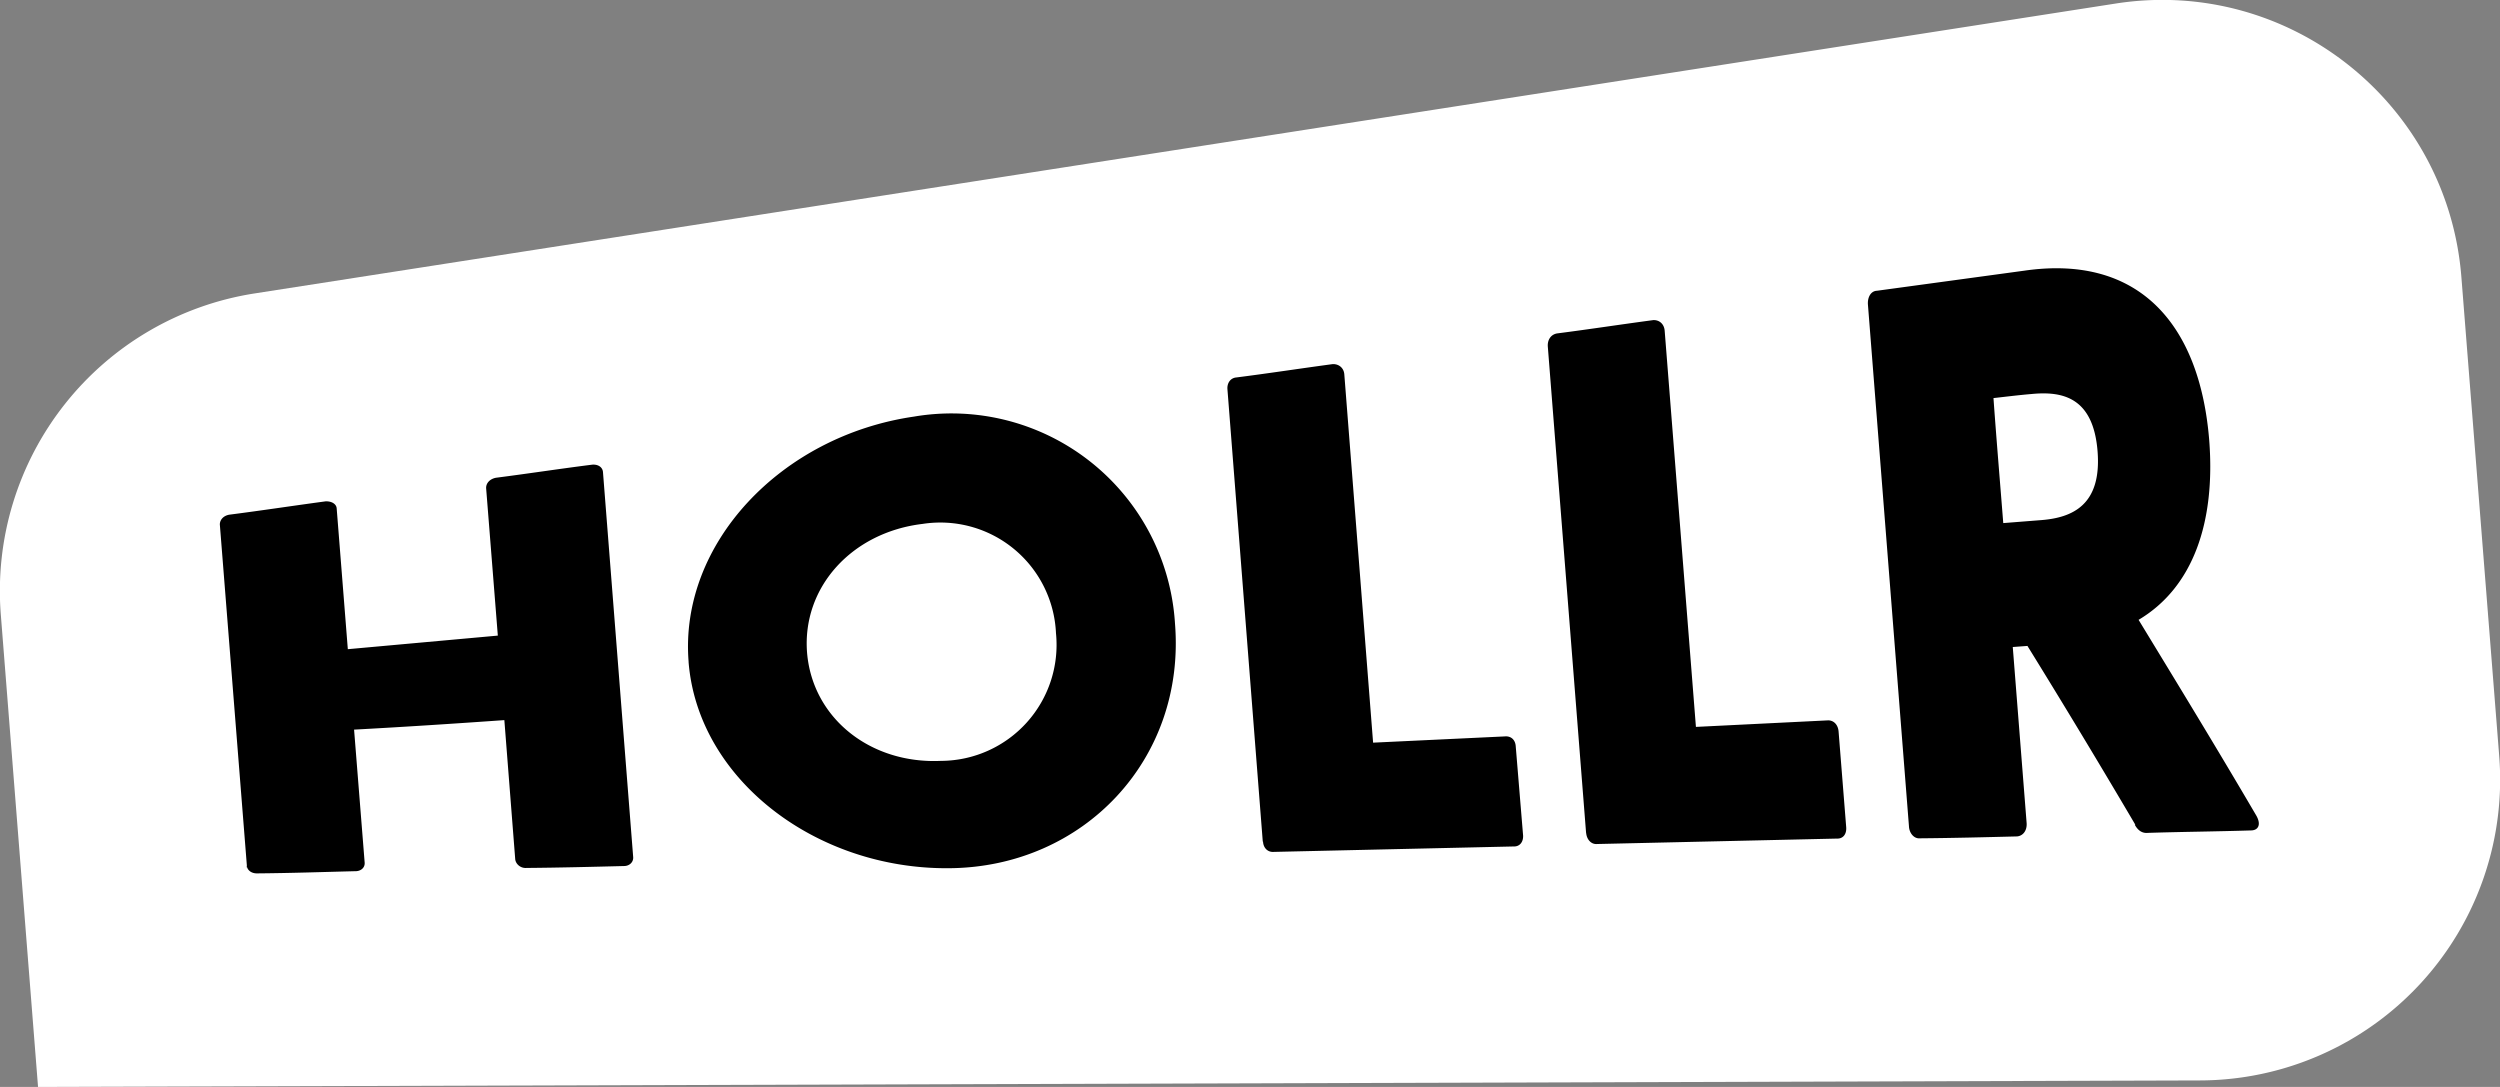 <svg xmlns="http://www.w3.org/2000/svg" width="92" height="40" fill="none">
  <rect width="100%" height="100%" fill="#808080" stroke="none"/>
  <path fill="#fff" d="M.03 22.62A11.08 11.08 0 0 1 9.36 10.8L77.86.13c6.36-.99 12.22 3.65 12.72 10.08l1.39 17.6a11.07 11.07 0 0 1-11 11.95L1.4 40 .03 22.62Z"/>
  <path fill="#000" d="m9.09 31.92-1-12.62c0-.16.12-.32.35-.36 1.17-.15 2.35-.33 3.54-.49.23-.01.4.1.41.26l.41 5.18 5.52-.5-.43-5.42c-.01-.19.14-.35.37-.39 1.17-.15 2.34-.33 3.53-.48.23-.02.39.1.4.28l1.11 14.15c.02.18-.12.34-.34.34-1.19.03-2.37.06-3.58.07-.22.02-.4-.14-.42-.32l-.4-5.12c-1.84.13-3.68.25-5.53.35l.39 4.9c.01.18-.14.32-.37.31-1.18.03-2.37.07-3.57.08-.23.01-.39-.12-.4-.3v.08ZM25.34 24.34c-.34-4.33 3.4-8.3 8.3-9.01a8.24 8.24 0 0 1 9.6 7.62c.4 5-3.37 8.96-8.3 9-4.92.05-9.26-3.28-9.6-7.59v-.02Zm9.3 3.66a4.27 4.27 0 0 0 4.22-4.7 4.26 4.26 0 0 0-4.91-4.02c-2.6.31-4.44 2.33-4.25 4.74.2 2.4 2.32 4.1 4.93 3.98ZM46.47 30.97l-1.3-16.64c-.02-.22.1-.42.33-.44 1.18-.15 2.35-.33 3.54-.49.23-.01.41.14.43.37l1.06 13.56 4.85-.23c.23-.02.39.13.4.38l.27 3.27c.01.23-.12.41-.35.4l-8.82.2c-.23.02-.39-.15-.4-.38ZM58.37 30.68l-1.41-17.92c-.02-.25.11-.45.34-.49 1.17-.15 2.34-.33 3.54-.49.22-.01.4.14.42.39l1.15 14.58 4.85-.24c.22-.01.38.16.4.41l.28 3.52c.02.25-.11.43-.34.42l-8.83.2c-.22.02-.39-.18-.4-.43v.05ZM78.58 30.35a353.32 353.32 0 0 0-3.97-6.58l-.54.04.51 6.48c.02.27-.13.47-.35.49-1.19.03-2.37.06-3.58.07-.22.02-.39-.2-.4-.44l-1.51-19.2c-.02-.26.1-.5.33-.51l5.43-.74c4.24-.61 6.46 2 6.8 6.25.23 2.99-.58 5.4-2.6 6.6 1.43 2.35 2.89 4.74 4.33 7.2.19.33.08.55-.2.55-1.27.04-2.54.05-3.79.09-.2.02-.36-.08-.48-.3h.02Zm-3.46-11.21c1.14-.09 2.23-.55 2.07-2.54-.16-1.99-1.3-2.21-2.43-2.1-.48.04-.95.1-1.4.15.11 1.54.24 3.07.36 4.6l1.4-.11Z"/>
</svg>